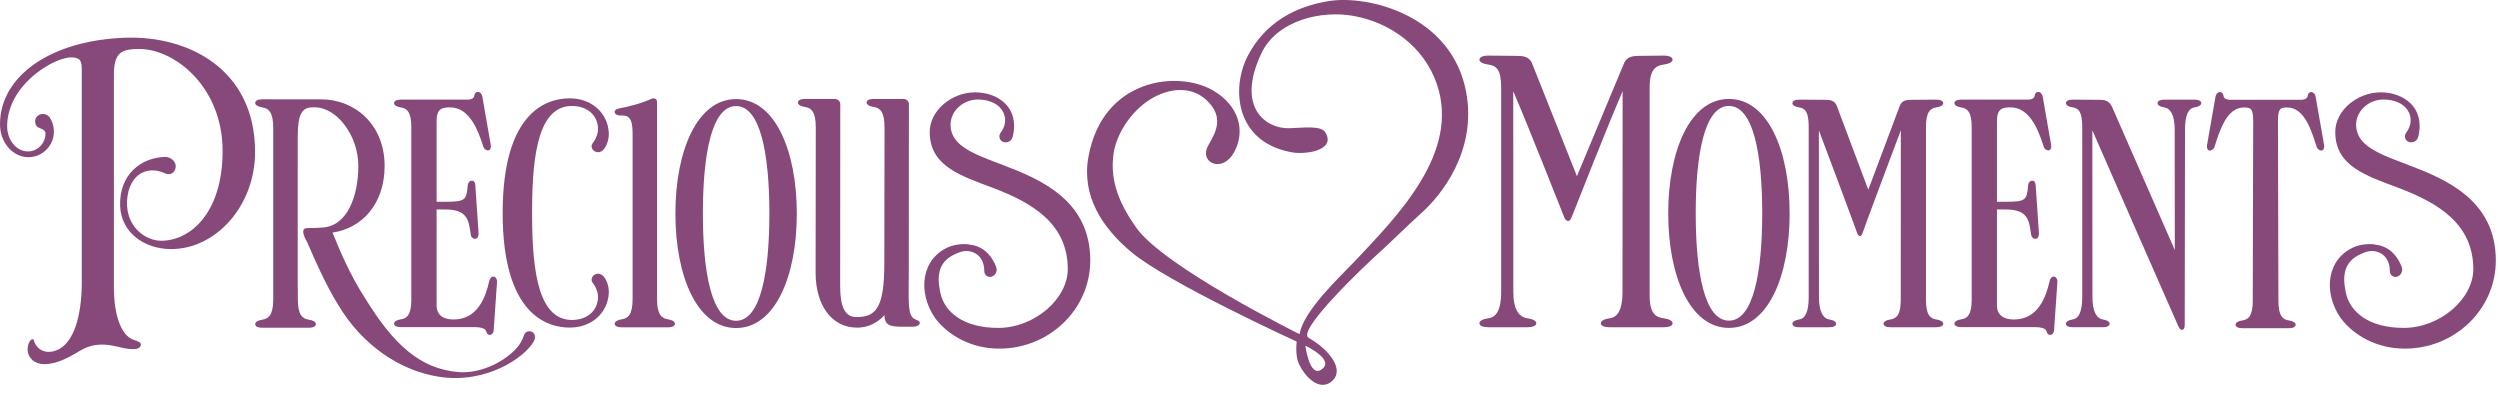 <svg height="27" viewBox="0 0 170 27" width="170" xmlns="http://www.w3.org/2000/svg"><g fill="#87487a" fill-rule="evenodd"><path d="m36.183 14.624c0 4.134.532 7.133 2.716 7.133 1.055 0 1.801-.664 1.764-1.643-.008-.29-.183-.63-.256-.739-.069-.105-.178-.212-.178-.344 0-.231.197-.414.437-.418.46-.009.76.749.734 1.301-.066 1.369-1.168 2.362-2.661 2.362-1.516 0-4.558-.863-4.558-7.795 0-6.932 3.042-7.795 4.558-7.795 1.494 0 2.596.993 2.661 2.362.026.553-.274 1.31-.734 1.302-.24-.004-.437-.186-.437-.418 0-.132.109-.24.178-.345.072-.109.247-.449.256-.739.036-.979-.71-1.643-1.764-1.643-2.184 0-2.716 2.999-2.716 7.134z"/><path d="m68.2 11.221c-1.985-.751-3.564-1.298-3.564-2.744 0-.863.781-1.71 1.871-1.71.725 0 1.478.277 1.758.965.167.418.081.892-.229 1.304-.158.208-.066.536.199.62.271.081.553-.055.632-.371.485-1.985-1.017-3.006-2.551-3.006-1.606 0-3.095 1.234-3.095 2.697 0 2.347 2.151 2.984 4.307 3.803 2.672 1.01 5.08 2.436 5.08 5.526 0 2.007-2.25 3.992-4.731 3.992-2.398 0-3.663-1.097-3.938-2.401-.24-1.14-.144-2.08.992-2.609.001-.001.098-.042.222-.095.227-.097.477-.148.722-.114.166.023.328.078.482.172.373.231.58.664.574 1.185-.004.264.258.47.515.373.26-.103.403-.386.282-.687-.393-.968-1.051-1.407-1.761-1.48-.335-.095-1.009-.025-1.406.135-1.895.762-2.209 3.061-.978 4.848.925 1.232 2.516 2.083 4.362 2.083 3.419 0 6.192-2.684 6.192-5.995 0-4.089-3.383-5.521-5.938-6.49"/><path d="m163.778 11.221c-1.985-.751-3.564-1.298-3.564-2.744 0-.863.781-1.71 1.87-1.71.725 0 1.478.277 1.758.965.166.418.081.892-.229 1.304-.158.208-.066.536.199.62.271.081.554-.055.632-.371.485-1.985-1.017-3.006-2.551-3.006-1.606 0-3.095 1.234-3.095 2.697 0 2.347 2.151 2.984 4.306 3.803 2.672 1.01 5.08 2.436 5.08 5.526 0 2.007-2.25 3.992-4.731 3.992-2.398 0-3.663-1.097-3.938-2.401-.24-1.14-.144-2.08.992-2.609.001-.001.098-.042.222-.095.227-.097.477-.148.722-.114.166.023.328.078.482.172.373.231.58.664.575 1.185-.004.264.258.47.515.373.259-.103.403-.386.282-.687-.394-.968-1.051-1.407-1.761-1.48-.335-.095-1.009-.025-1.405.135-1.896.762-2.209 3.061-.978 4.848.925 1.232 2.516 2.083 4.361 2.083 3.419 0 6.193-2.684 6.193-5.995 0-4.089-3.383-5.521-5.938-6.49"/><path d="m139.669 18.807c-.149-.017-.255.121-.3.32-.23 1.034-.768 2.599-2.422 2.599-.71 0-1.155-.309-1.155-.966v-6.515h.607c1.531 0 1.573.77 1.714 1.679.013.205.171.334.316.316.151-.019.229-.179.218-.384l-.222-3.272c-.013-.196-.116-.326-.279-.295-.146.028-.22.145-.237.344-.081.973-.176 1.088-1.51 1.088h-.607v-5.499c0-.844.388-.921.923-.921 1.352 0 1.92 1.649 2.232 2.594.034.204.218.35.365.328.147-.016.197-.19.16-.395l-.573-3.286c-.034-.17-.17-.3-.312-.291-.143.008-.204.11-.233.272-.035.209-.282.252-.463.252h-4.538c-.265 0-.452.091-.452.237 0 .146.195.253.452.291.412.058.721.291.721 1.329v11.755c0 1.04-.309 1.271-.721 1.33-.257.036-.452.145-.452.288 0 .149.187.238.452.238l5.12.004c.205 0 .627.055.684.262.046.164.097.258.238.263.142.008.267-.118.278-.289l.229-3.285c.014-.206-.089-.372-.233-.391"/><path d="m33.564 18.807c-.149-.017-.255.121-.3.32-.23 1.034-.768 2.599-2.422 2.599-.709 0-1.154-.309-1.154-.966v-6.515h.606c1.531 0 1.573.77 1.714 1.679.013.205.172.334.317.316.15-.019.228-.179.217-.384l-.222-3.272c-.012-.196-.116-.326-.279-.295-.146.028-.22.145-.238.344-.081.973-.175 1.088-1.509 1.088h-.606v-5.499c0-.844.387-.921.922-.921 1.353 0 1.919 1.649 2.232 2.594.034.204.219.35.365.328.147-.016.197-.19.16-.395l-.574-3.286c-.034-.17-.169-.3-.311-.291-.143.008-.204.11-.233.272-.035.209-.282.252-.463.252h-4.538c-.265 0-.452.091-.452.237 0 .146.196.253.452.291.412.058.721.291.721 1.329v11.755c0 1.04-.309 1.271-.721 1.33-.256.036-.452.145-.452.288 0 .149.187.238.452.238l5.119.004c.206 0 .627.055.684.262.046.164.096.258.238.263.142.008.266-.118.278-.289l.229-3.285c.015-.206-.089-.372-.233-.391"/><path d="m158.034 9.839-.576-3.288c-.03-.169-.166-.297-.31-.29-.142.007-.204.113-.229.273-.039.209-.285.254-.467.254h-4.784c-.182 0-.43-.045-.467-.254-.029-.16-.09-.266-.234-.273-.141-.007-.275.121-.309.29l-.575 3.288c-.035.204.015.376.162.397.146.019.33-.125.365-.329.313-.946.781-2.6 1.977-2.6.473 0 .63.079.63.927l-.03 12.227c0 1.041-.309 1.273-.721 1.331-.256.037-.449.145-.449.288 0 .146.182.237.449.237h3.186c.262 0 .453-.09.453-.237 0-.143-.196-.251-.453-.288-.413-.058-.72-.291-.72-1.331l-.032-12.227c0-.849.162-.927.632-.927 1.193 0 1.664 1.654 1.974 2.6.035.204.224.348.365.329.147-.021.196-.193.162-.397"/><path d="m54.182 14.523c0 4.299-1.491 7.783-4.128 7.783-2.631 0-4.126-3.485-4.126-7.783 0-4.299 1.495-7.786 4.126-7.786 2.637 0 4.128 3.487 4.128 7.786m-4.128-7.31c-1.656 0-2.258 3.269-2.258 7.302 0 4.028.601 7.298 2.258 7.298 1.659 0 2.264-3.27 2.264-7.298 0-4.032-.606-7.302-2.264-7.302"/><path d="m121.695 14.514c0 4.299-1.491 7.783-4.128 7.783-2.631 0-4.127-3.484-4.127-7.783 0-4.298 1.496-7.786 4.127-7.786 2.636 0 4.128 3.488 4.128 7.786m-4.128-7.31c-1.657 0-2.258 3.27-2.258 7.303 0 4.028.601 7.297 2.258 7.297 1.659 0 2.264-3.269 2.264-7.297 0-4.032-.605-7.303-2.264-7.303"/><path d="m131.686 21.728c-.412-.059-.72-.289-.72-1.333v-11.765c0-1.038.308-1.271.72-1.329.258-.037.453-.144.453-.289 0-.145-.189-.237-.453-.237l-1.754.014c-.266 0-.625.026-.764.451l-2.124 5.662-2.127-5.662c-.139-.425-.503-.451-.766-.451l-1.82-.014c-.264 0-.449.092-.449.237 0 .145.193.252.449.289.412.058.661.291.661 1.329v11.561c0 1.042-.248 1.477-.661 1.536-.256.037-.449.145-.449.288 0 .146.186.237.449.237h2.076c.262 0 .452-.091.452-.237 0-.144-.195-.251-.452-.288-.412-.059-.72-.495-.72-1.536l-.004-11.33c.755 2.001 2.357 6.277 2.61 7.004.056.163.242.323.353 0 .25-.727 1.854-5.003 2.61-7.004l-.004 11.533c0 1.044-.31 1.274-.722 1.333-.256.037-.45.145-.45.288 0 .146.188.237.45.237h3.158c.265 0 .453-.091.453-.237 0-.144-.195-.251-.453-.288"/><path d="m149.238 6.776h-2.078c-.262 0-.45.091-.45.237 0 .145.197.252.45.288.415.058.721.495.721 1.534l.006 8.169-4.294-9.794c-.222-.425-.579-.421-.844-.421l-1.82-.014c-.264 0-.448.091-.448.237 0 .145.195.252.448.288.413.058.663.292.663 1.329v11.561c0 1.042-.25 1.478-.663 1.537-.253.036-.448.145-.448.288 0 .146.184.237.448.237h2.075c.265 0 .453-.091.453-.237 0-.143-.195-.252-.453-.288-.411-.059-.718-.495-.718-1.537l-.006-11.329c.814 1.878 5.557 12.672 5.859 13.35.148.324.422.292.422-.108l.019-13.269c0-1.039.245-1.476.658-1.534.256-.036.45-.143.45-.288 0-.146-.187-.237-.45-.237"/><path d="m62.195 21.693c-.502-.236-.398-1.262-.398-3.078l.008-11.54c0-.193-.17-.349-.38-.349h-2.03c-.272 0-.468.094-.468.243 0 .153.202.262.468.302.433.06.752.303.752 1.383l-.013 9.219c0 3.014-.535 3.689-1.89 3.689-.755 0-1.113-.618-1.113-2.141l.007-12.345c0-.193-.175-.349-.381-.349h-2.033c-.272 0-.467.094-.467.243 0 .153.202.262.467.302.432.06.749.303.749 1.383l-.012 9.885c0 2.159 1.048 3.739 2.826 3.739 1.185 0 1.862-.856 1.855-.856 0 .843.583.796 1.666.796h.24c.275 0 .496-.106.496-.263 0-.145-.184-.182-.348-.262"/><path d="m8.612 2.561c-5.192.158-8.612 2.629-8.612 5.893 0 1.231.865 2.235 1.933 2.235.953 0 1.733-.784 1.733-1.748 0-.34-.1-.673-.286-.958-.082-.124-.417-.353-.746-.157-.307.181-.289.527-.153.734.051.084.161.128.266.171.147.054.345.136.345.354 0 .67-.538 1.213-1.198 1.213-.776 0-1.408-.772-1.408-1.719 0-1.425.849-2.829 2.339-3.856.77-.532 1.888-1.039 2.493-.723.175.091.244.296.244.745v14.419c0 2.556-.651 4.473-1.988 4.737-.673.132-1.163-.255-1.283-.8-.007-.042-.143-.042-.189.013-.24.26-.238.643-.215.793.072.413.41.854 1.139.854.887 0 1.733-.507 2.413-.908.894-.535 1.713-.483 2.572-.274.373.093.759.185 1.138.16.004 0 .009-.001.013-.001.227 0 .415-.137.415-.306 0-.142-.151-.214-.472-.315-.9-.285-1.36-1.772-1.36-3.567v-14.487c0-1.531.561-1.732 1.734-1.732 2.384 0 5.658 2.565 5.658 6.934 0 4.294-2.267 6.145-4.225 6.106-1.012-.02-2.186-.887-2.269-2.355-.055-.943.269-1.773.839-2.161.483-.332 1.116-.358 1.734-.071.177.082.343.083.48.001.139-.081.241-.249.253-.428.03-.37-.318-.676-.717-.687-1.643.043-3.128 1.202-3.064 3.319.058 1.826 1.649 2.949 3.463 2.949 3.075 0 5.713-2.961 5.713-6.601 0-5.705-4.63-7.895-8.732-7.771"/><path d="m35.989 22.525c-.139.006-.296.079-.348.243-.116.375-.321.709-.575.975-.952.995-2.553 1.687-3.937 1.555-2.537-.239-4.33-1.798-6.318-5.046-1.01-1.55-1.75-3.312-2.199-4.438 2.003-.285 3.543-1.955 3.543-4.528 0-2.822-2.034-4.531-4.312-4.531l-4.017-.003c-.275 0-.472.096-.472.248 0 .154.208.263.472.302.432.062.754.305.754 1.392v11.652c0 1.09-.322 1.33-.754 1.394-.264.037-.472.149-.472.303 0 .15.196.245.472.245h3.179c.279 0 .473-.095.473-.245 0-.155-.205-.266-.473-.303-.43-.064-.752-.304-.752-1.394l-.001-.683-.007-.244v-7.899h.001v-2.26c0-1.53.301-1.961 1.023-1.961h.132c1.501 0 2.965 1.908 2.965 3.986 0 2.06-.754 4.115-2.473 4.19-.388.016-.414.037-1.009.037-.596 0 0 .942 0 .942.544 1.284 1.357 3.078 2.106 4.264 1.631 2.75 4.206 4.487 6.839 4.898 3.262.516 5.853-1.327 6.456-2.379.245-.432-.025-.724-.295-.715"/><path d="m113.135 21.645c-.551-.068-.96-.337-.96-1.542v-14.167c0-1.208.409-1.476.96-1.546.341-.045.601-.167.601-.337 0-.165-.248-.272-.601-.272l-1.681.018c-.359 0-.84.03-1.027.521l-3.196 7.662-3.047-7.662c-.187-.491-.668-.521-1.026-.521l-1.959-.018c-.354 0-.599.107-.599.272 0 .17.259.293.599.337.551.069.88.337.88 1.546v13.926c0 1.208-.329 1.715-.88 1.782-.341.046-.599.169-.599.337 0 .17.245.272.599.272h2.667c.352 0 .602-.102.602-.272 0-.168-.26-.29-.602-.337-.551-.068-.96-.575-.96-1.782l-.007-13.66c1.004 2.323 3.148 7.762 3.484 8.609.074.188.322.375.472 0 .335-.847 2.477-6.286 3.483-8.609l-.008 13.768c-.021 1.126-.342 1.61-.876 1.675-.341.046-.599.169-.599.337 0 .17.245.272.599.272h3.682c.353 0 .601-.102.601-.272 0-.168-.26-.29-.601-.337"/><path d="m99.704 6.29c-.96-5.259-6.67-6.652-9.357-6.215-2.209.357-4.259 1.408-5.465 3.661-1.207 2.25-.901 6.043 3.142 6.649 1.163.102 2.76-.286 2.106-1.375-.292-.485-1.41-.328-2.471-.291-1.467.051-3.668-1.311-1.888-5.085 1.065-2.255 4.072-2.949 6.268-2.552 2.535.456 4.796 2.112 5.661 4.617 1.622 4.7-2.709 9.019-5.597 12.088-.882.936-3.5 3.352-3.727 4.938 0 0-9.228-4.563-11.116-7.251-1.062-1.51-1.803-3.078-1.544-4.985.206-1.515 1.371-3.151 2.782-3.895 1.242-.654 2.689-.725 3.713.381 1.214 1.314.107 2.467-.144 3.124-.387.998 1.089 1.669 1.862.236.793-1.474.296-3.185-1.467-4.198-2.377-1.363-7.464-.813-8.444 4.501-.494 2.67.924 4.833 2.898 6.493 2.483 2.09 11.261 6.097 11.261 6.097s-.128.93.152 1.517c.493 1.042 1.509 1.913 2.308 1.115.76-.76-.237-2.077-1.651-2.886-.857-.491 3.984-5.059 4.577-5.591 1.066-.956 2.069-1.98 3.133-2.934 1.256-1.127 3.743-4.138 3.008-8.161m-9.853 18.847c-.814.541-1.087-1.628-1.087-1.628.136.067 2.043.987 1.087 1.628"/><path d="m45.427 21.714c-.426-.063-.748-.301-.748-1.386v-13.402c0-.136-.129-.327-.413-.194-.716.338-1.803.574-2.014.607-.307.052-.485.147-.452.299.032.146.201.225.468.218.429-.011.749.113.749 1.192v11.28c0 1.085-.32 1.323-.749 1.386-.267.039-.468.148-.468.303 0 .149.193.243.468.243h3.159c.275 0 .47-.095.47-.243 0-.155-.204-.265-.47-.303"/></g></svg>
